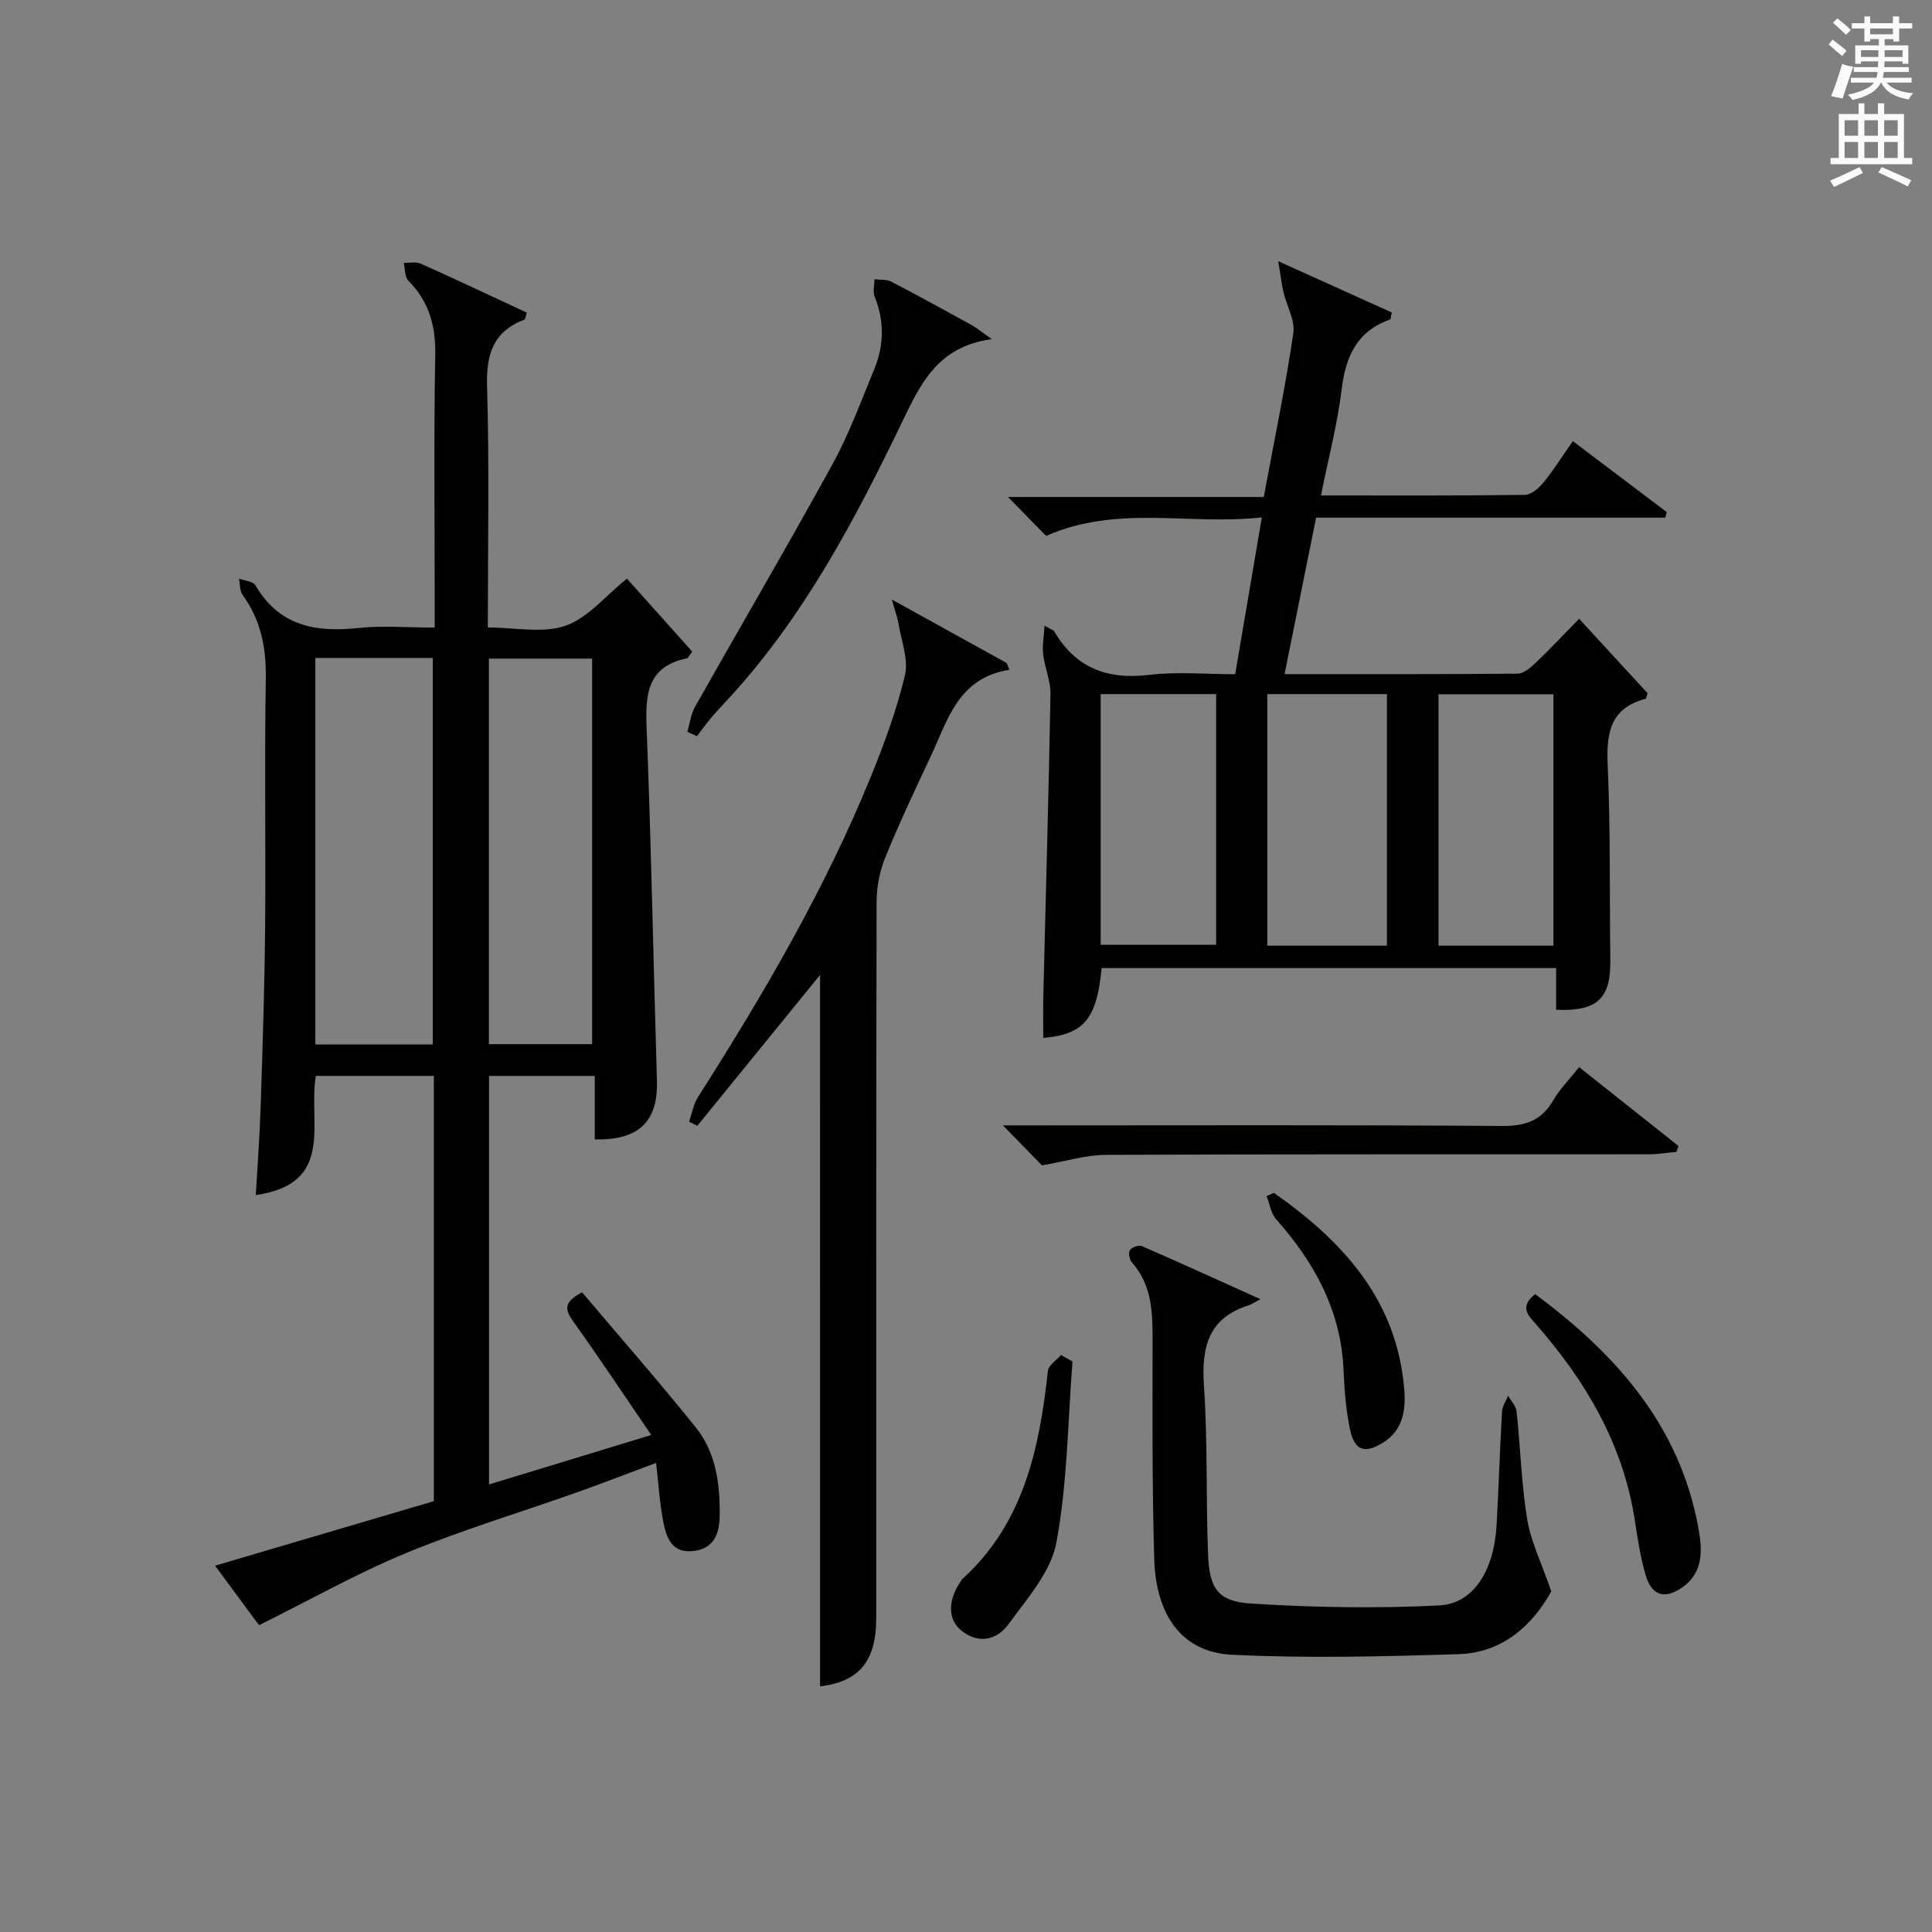 <?xml version="1.0" encoding="utf-8"?>
<!-- Generator: Adobe Illustrator 22.0.0, SVG Export Plug-In . SVG Version: 6.00 Build 0)  -->
<svg version="1.1" id="漢-ZDIC-典" xmlns="http://www.w3.org/2000/svg" xmlns:xlink="http://www.w3.org/1999/xlink" x="0px" y="0px"
	 viewBox="0 0 400 400" style="enable-background:new 0 0 400 400;" xml:space="preserve">
<rect x="0" y="0" width="400" height="400" fill="#808080" stroke="none"/>
<style type="text/css">
	.st1{fill:#010100;}
	.st2{fill:#fafafb;}
</style>
<g>
	
	<path class="st1" d="M89.82,222.75c-8.24,0-16.31,0-24.43,0c-1.64,9.49,4.14,22.33-12.43,24.67c0.36-6.33,0.82-12.37,1.01-18.42
		c0.4-12.31,0.81-24.62,0.92-36.93c0.15-17.16-0.15-34.33,0.14-51.5c0.11-6.42-1-12.17-4.8-17.4c-0.62-0.86-0.52-2.24-0.75-3.38
		c1.17,0.45,2.92,0.56,3.41,1.4c4.9,8.41,12.44,9.78,21.29,8.83c4.94-0.53,9.98-0.09,15.82-0.09c0-1.92,0-3.66,0-5.39
		c0-17-0.2-34,0.11-51c0.11-6.06-1.26-11.08-5.55-15.41c-0.78-0.78-0.67-2.44-0.98-3.7c1.18,0.03,2.52-0.3,3.52,0.15
		c7.38,3.31,14.7,6.77,21.97,10.15c-0.29,0.88-0.31,1.37-0.49,1.44c-6.41,2.45-7.94,7.09-7.74,13.74c0.49,16.45,0.16,32.93,0.16,50
		c5.66,0,11.38,1.28,16.08-0.36c4.65-1.62,8.27-6.18,12.72-9.75c4.44,4.96,9.03,10.09,13.52,15.11c-0.69,0.89-0.85,1.34-1.1,1.39
		c-8.31,1.72-8.62,7.56-8.34,14.56c0.96,24.28,1.4,48.57,2.13,72.86c0.25,8.42-3.66,12.4-12.87,12.18c0-4.24,0-8.51,0-13.14
		c-7.51,0-14.57,0-21.89,0c0,28.12,0,56.05,0,84.58c10.97-3.35,21.68-6.61,33.58-10.24c-5.66-8.29-10.76-16-16.15-23.51
		c-1.75-2.43-2.04-4.02,1.84-6.02c7.75,9.16,15.85,18.39,23.54,27.97c4.22,5.26,5.05,11.84,4.94,18.41
		c-0.06,3.5-1.15,6.68-5.42,7.17c-4.59,0.53-5.64-2.87-6.28-6.19c-0.72-3.72-0.94-7.54-1.46-12.05c-5.89,2.19-11.22,4.26-16.6,6.17
		c-11.74,4.16-23.71,7.75-35.2,12.51c-10.18,4.21-19.84,9.67-30.41,14.92c-2.37-3.2-5.57-7.54-9.1-12.32
		c15.44-4.56,30.36-8.96,45.29-13.36C89.82,281.32,89.82,252.19,89.82,222.75z M65.29,136.22c0,26.91,0,53.32,0,80.03
		c8.28,0,16.34,0,24.31,0c0-26.88,0-53.41,0-80.03C81.41,136.22,73.62,136.22,65.29,136.22z M101.22,216.18c7.46,0,14.49,0,21.37,0
		c0-26.91,0-53.41,0-79.82c-7.33,0-14.25,0-21.37,0C101.22,163.04,101.22,189.42,101.22,216.18z"/>
	<path class="st1" d="M265.95,139.57c16.62,0,32.43,0.05,48.24-0.1c1.24-0.01,2.65-1.19,3.66-2.15c2.99-2.85,5.82-5.87,9.09-9.21
		c4.91,5.34,9.59,10.43,14.18,15.42c-0.22,0.6-0.27,1.12-0.45,1.16c-7.19,1.89-8.11,6.91-7.82,13.54
		c0.6,13.47,0.37,26.99,0.55,40.48c0.11,8.01-2.61,10.7-11.22,10.36c0-2.74,0-5.5,0-8.64c-31.66,0-62.88,0-94.1,0
		c-1.01,10.52-3.6,13.7-12.08,14.47c0-2.95-0.06-5.88,0.01-8.8c0.5-20.79,1.11-41.59,1.48-62.38c0.05-2.74-1.19-5.49-1.52-8.27
		c-0.21-1.73,0.15-3.53,0.29-5.92c1.46,0.85,1.87,0.94,2.01,1.19c4.46,7.63,11.05,10.05,19.71,9c5.73-0.69,11.61-0.13,17.75-0.13
		c1.83-10.79,3.6-21.2,5.52-32.47c-15.12,1.69-29.89-2.69-44.67,3.84c-2.02-2.07-4.44-4.54-7.88-8.06c18.37,0,35.48,0,52.95,0
		c2.18-11.75,4.47-22.78,6.12-33.89c0.4-2.68-1.37-5.65-2.04-8.52c-0.38-1.62-0.56-3.3-1.08-6.41c8.97,4.05,16.28,7.35,23.51,10.62
		c-0.22,0.87-0.21,1.39-0.38,1.45c-6.84,2.43-9.18,7.64-10.01,14.49c-0.86,7.18-2.74,14.24-4.28,21.93
		c14.62,0,28.43,0.07,42.24-0.11c1.31-0.02,2.88-1.41,3.83-2.57c2.09-2.56,3.86-5.38,6.08-8.56c6.63,5.01,13.04,9.86,19.44,14.7
		c-0.1,0.38-0.2,0.76-0.31,1.14c-24,0-47.99,0-72.28,0C270.3,118.1,268.21,128.41,265.95,139.57z M287.15,195.79
		c0-17.62,0-34.82,0-52.08c-8.55,0-16.64,0-24.77,0c0,17.52,0,34.73,0,52.08C270.72,195.79,278.69,195.79,287.15,195.79z
		 M227.88,143.71c0,17.62,0,34.79,0,51.9c8.23,0,15.99,0,23.91,0c0-17.41,0-34.51,0-51.9C243.82,143.71,236.06,143.71,227.88,143.71
		z M321.62,195.79c0-17.62,0-34.81,0-52.05c-8.13,0-15.88,0-23.79,0c0,17.53,0,34.72,0,52.05
		C305.9,195.79,313.54,195.79,321.62,195.79z"/>
	<path class="st1" d="M169.78,201.86c-8.47,10.41-16.94,20.82-25.41,31.23c-0.57-0.29-1.13-0.58-1.7-0.87c0.6-1.7,0.89-3.59,1.83-5.06
		c13.59-21.34,26.36-43.13,35.91-66.63c2.74-6.75,5.28-13.67,6.95-20.74c0.77-3.24-0.74-7.04-1.31-10.58
		c-0.2-1.23-0.65-2.41-1.4-5.08c8.91,4.93,16.34,9.03,23.77,13.14c0.19,0.47,0.37,0.93,0.56,1.4
		c-10.65,1.69-12.76,10.43-16.29,17.94c-3.25,6.91-6.52,13.83-9.4,20.9c-1.15,2.83-1.79,6.08-1.8,9.14
		c-0.11,49.48-0.07,98.96-0.08,148.44c0,8.91-3.61,13.1-11.62,14.05C169.78,300.04,169.78,250.88,169.78,201.86z"/>
	<path class="st1" d="M321.18,329.48c-3.63,6.51-9.64,12.7-19.24,13c-15.62,0.48-31.29,0.88-46.88,0.12c-10.17-0.49-15.74-7.95-16.09-19.83
		c-0.45-15.14-0.36-30.31-0.34-45.46c0.01-5.76-0.17-11.32-4.29-15.95c-0.51-0.57-0.76-1.98-0.4-2.54c0.38-0.59,1.83-1.11,2.46-0.83
		c7.85,3.41,15.63,6.97,24.55,10.99c-1.49,0.8-1.89,1.1-2.34,1.24c-8.34,2.59-9.89,8.56-9.35,16.56c0.79,11.6,0.41,23.28,0.85,34.92
		c0.27,7.2,2,9.86,8.95,10.3c12.92,0.82,25.94,1.04,38.86,0.39c7.23-0.36,11.42-7.3,11.94-16.74c0.43-7.8,0.67-15.61,1.12-23.41
		c0.06-1.11,0.82-2.18,1.26-3.27c0.61,1.09,1.64,2.15,1.76,3.29c0.79,7.43,0.99,14.96,2.19,22.32
		C316.94,319.13,319.1,323.45,321.18,329.48z"/>
	<path class="st1" d="M326.94,220.94c7.19,5.71,13.89,11.02,20.58,16.33c-0.14,0.4-0.28,0.81-0.41,1.21c-1.89,0.17-3.78,0.49-5.67,0.5
		c-37.5,0.03-75-0.04-112.5,0.12c-4.16,0.02-8.31,1.34-13.21,2.18c-1.92-1.96-4.74-4.85-8.09-8.28c2.33,0,4.09,0,5.85,0
		c32.5,0,65-0.12,97.5,0.12c4.87,0.04,8.19-1.13,10.63-5.37C322.93,225.48,324.86,223.57,326.94,220.94z"/>
	<path class="st1" d="M205.34,70.22c-11.3,1.5-14.85,9.46-18.64,17.3c-9.7,20.13-20.12,39.82-35.31,56.52c-1.34,1.48-2.74,2.91-4.03,4.43
		c-1.08,1.27-2.05,2.63-3.06,3.95c-0.66-0.3-1.33-0.6-1.99-0.9c0.52-1.74,0.72-3.65,1.59-5.19c9.47-16.78,19.22-33.39,28.49-50.28
		c3.42-6.23,5.89-13.01,8.61-19.61c2.04-4.94,2.12-9.97,0.09-15.03c-0.42-1.04-0.05-2.39-0.04-3.59c1.16,0.14,2.48-0.02,3.46,0.49
		c5.61,2.91,11.15,5.95,16.68,9C202.25,67.91,203.2,68.71,205.34,70.22z"/>
	<path class="st1" d="M317.84,267.94c16.83,12.48,29.89,27.19,33.78,48.33c0.87,4.73,1.1,9.42-3.54,12.53c-3.44,2.31-6.07,1.53-7.29-2.46
		c-1.15-3.77-1.72-7.74-2.33-11.65c-2.42-15.63-10.06-28.6-20.26-40.31C316.59,272.53,314.35,270.67,317.84,267.94z"/>
	<path class="st1" d="M222.05,281.88c-0.98,12.53-1.05,25.23-3.34,37.51c-1.13,6.05-6.05,11.57-9.9,16.87c-2.29,3.15-6.02,4.27-9.68,1.41
		c-2.94-2.31-2.96-6.3-0.2-10.31c0.09-0.14,0.16-0.3,0.28-0.41c12.76-11.57,15.98-27.02,17.75-43.13c0.13-1.18,1.78-2.19,2.72-3.28
		C220.47,280.99,221.26,281.43,222.05,281.88z"/>
	<path class="st1" d="M263.74,246.97c14.3,10.02,25.5,22.18,27,40.74c0.34,4.15-0.25,8.4-4.37,10.95c-3.83,2.38-5.93,1.72-6.86-2.69
		c-0.85-4.03-1.17-8.21-1.35-12.35c-0.52-12.29-6.02-22.24-13.96-31.2c-1.08-1.22-1.33-3.18-1.96-4.79
		C262.75,247.41,263.25,247.19,263.74,246.97z"/>
	
	
	
	
	
	<path class="st2" d="M378.6,9.2l0.8-1c0.9,0.7,1.9,1.4,2.9,2.3l-0.9,1.1C380.3,10.7,379.4,9.9,378.6,9.2z M379.1,19.9
		c0.9-2.1,1.6-4.3,2.3-6.7c0.4,0.2,0.8,0.4,2.3,0.6c-0.7,2.1-1.5,4.3-2.2,6.6L379.1,19.9z M379.5,4.7l0.9-0.9c1,0.8,2,1.6,2.8,2.4
		l-1,1C381.2,6.3,380.3,5.4,379.5,4.7z M392,3.4h1.2v1.4h2.7v1.1h-2.7v2.7H392V8.1h-1.8v1.3h4.9v3.8h-1.2v-0.5h-3.7
		c0,0.4-0.1,0.9-0.1,1.2h5.1v1H390c0,0.5-0.1,0.9-0.2,1.2h6v1h-5.2c1.1,1.3,2.9,2,5.5,2.2c-0.4,0.4-0.7,0.8-0.9,1.3
		c-2.9-0.5-4.8-1.6-5.7-3.5h-0.1c-0.8,1.7-2.7,2.9-5.9,3.6c-0.2-0.4-0.6-0.8-0.9-1.1c2.8-0.6,4.6-1.4,5.4-2.5h-4.8v-1h5.3
		c0.1-0.3,0.2-0.7,0.2-1.2h-4.9v-1h5c0-0.4,0-0.8,0.1-1.2h-3.6v0.5h-1.2V9.4h4.9V8.1h-1.8v0.5H386V5.9h-2.6V4.8h2.6V3.4h1.2v1.4h4.7
		V3.4z M385.3,11.8h3.6c0-0.4,0-0.9,0-1.4h-3.6V11.8z M387.2,7.1h4.7V5.9h-4.7V7.1z M393.9,10.4h-3.7c0,0.5,0,1,0,1.4h3.7V10.4z"/>
	<path class="st2" d="M384.7,21.4h1.3v2.2h2.8v-2.2h1.3v2.2h4.1v9.1h1.7V34h-16.9v-1.3h1.7v-9.1h4.1V21.4z M385,34.6l0.7,1.2
		c-1.8,0.9-3.8,1.9-6,2.9c-0.2-0.4-0.5-0.8-0.8-1.3C381.3,36.4,383.3,35.4,385,34.6z M381.9,28.1h2.8v-3.2h-2.8V28.1z M381.9,32.7
		h2.8v-3.3h-2.8V32.7z M386,28.1h2.8v-3.2H386V28.1z M386,32.7h2.8v-3.3H386V32.7z M389.6,34.6c2.1,0.9,4.1,1.8,6.1,2.7l-0.7,1.3
		c-2.2-1.1-4.2-2-6.1-2.9L389.6,34.6z M392.9,24.9h-2.8v3.2h2.8V24.9z M390.1,32.7h2.8v-3.3h-2.8V32.7z"/>
</g>
</svg>
